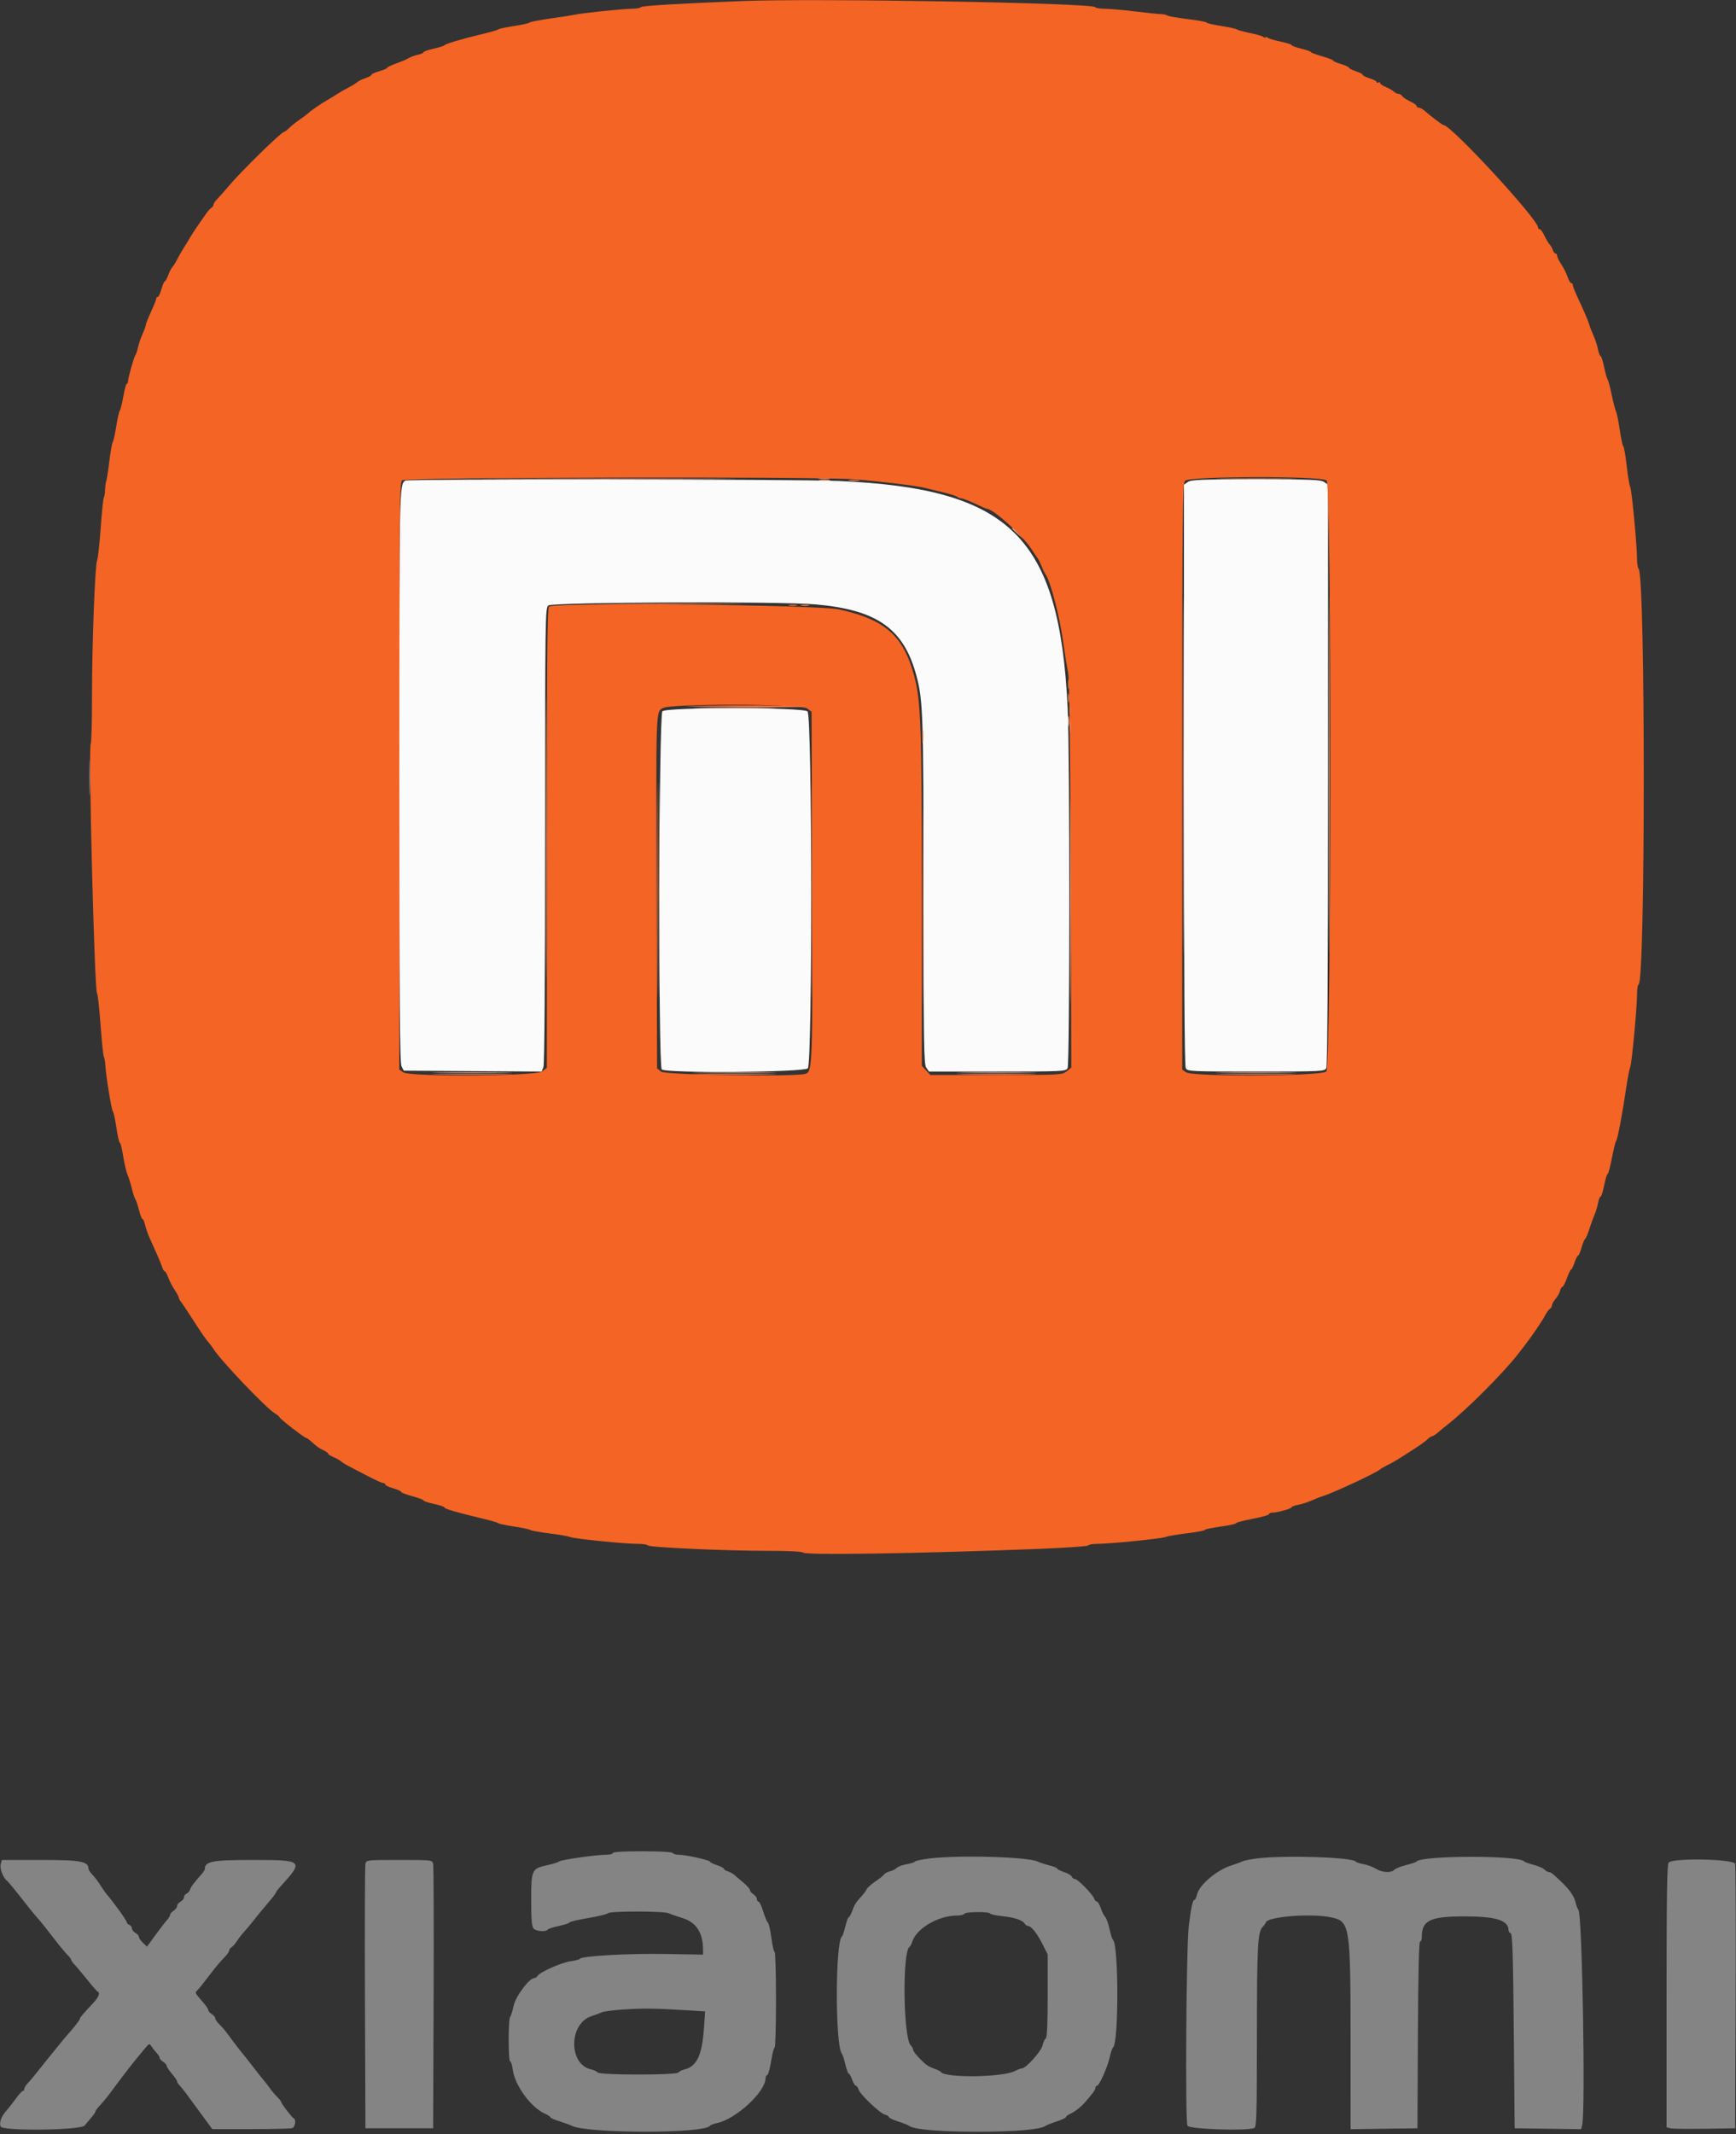 <svg id="svg" version="1.1" xmlns="http://www.w3.org/2000/svg" xmlns:xlink="http://www.w3.org/1999/xlink" width="400" height="491.547" viewBox="0, 0, 400,491.547"><rect x="0" y="0" width="400" height="491.547" fill="#333333" stroke="none"/><g id="svgg"><path id="path0" d="M93.360 110.706 C 92.009 111.608,92.000 112.058,92.006 178.674 C 92.011 231.016,92.116 244.806,92.518 245.600 L 93.023 246.600 108.920 246.705 L 124.816 246.809 125.208 245.779 C 125.457 245.125,125.600 225.617,125.600 192.436 C 125.600 142.265,125.630 140.097,126.331 139.462 C 127.198 138.677,179.526 138.464,187.961 139.211 C 202.124 140.464,208.259 144.813,211.163 155.659 C 212.683 161.336,212.793 164.698,212.797 205.411 C 212.800 240.611,212.869 245.121,213.423 245.911 L 214.045 246.800 229.809 246.800 C 244.984 246.800,245.587 246.771,245.986 246.026 C 246.514 245.040,246.527 173.821,246.001 163.000 C 244.088 123.614,232.871 112.520,193.200 110.784 C 183.391 110.355,93.991 110.285,93.360 110.706 M273.689 111.023 L 272.800 111.645 272.800 178.449 C 272.800 223.733,272.933 245.502,273.214 246.026 C 273.613 246.771,274.216 246.800,289.400 246.800 C 304.584 246.800,305.187 246.771,305.586 246.026 C 305.867 245.502,306.000 223.733,306.000 178.449 L 306.000 111.645 305.111 111.023 C 304.345 110.486,302.168 110.400,289.400 110.400 C 276.632 110.400,274.455 110.486,273.689 111.023 M152.629 163.829 C 151.799 164.658,151.654 245.494,152.480 246.320 C 153.383 247.223,185.309 246.985,186.138 246.069 C 187.216 244.877,187.149 164.839,186.069 163.862 C 184.985 162.881,153.607 162.850,152.629 163.829 " stroke="none" fill="#fcfbfb" fill-rule="evenodd"></path><path id="path1" d="M171.000 0.240 C 156.435 0.820,147.779 1.340,147.667 1.641 C 147.593 1.839,146.603 2.010,145.467 2.021 C 143.339 2.043,134.179 3.004,132.400 3.392 C 131.850 3.512,129.330 3.905,126.800 4.264 C 124.270 4.624,122.110 5.046,122.000 5.201 C 121.890 5.356,120.270 5.715,118.400 6.000 C 116.530 6.285,114.910 6.631,114.800 6.770 C 114.690 6.909,112.980 7.408,111.000 7.878 C 106.427 8.964,102.658 10.084,102.400 10.433 C 102.290 10.582,101.165 10.934,99.900 11.215 C 98.635 11.497,97.600 11.864,97.600 12.032 C 97.600 12.199,97.015 12.458,96.300 12.607 C 95.585 12.757,94.640 13.101,94.200 13.372 C 93.760 13.643,92.455 14.201,91.300 14.612 C 90.145 15.022,89.200 15.479,89.200 15.627 C 89.200 15.775,88.390 16.123,87.400 16.400 C 86.410 16.677,85.600 17.047,85.600 17.221 C 85.600 17.395,84.968 17.746,84.196 18.001 C 83.424 18.256,82.569 18.675,82.296 18.932 C 82.023 19.190,81.170 19.717,80.400 20.105 C 79.630 20.492,78.460 21.162,77.800 21.593 C 77.140 22.023,76.110 22.653,75.511 22.992 C 74.029 23.832,71.789 25.365,71.053 26.042 C 70.720 26.349,69.785 27.050,68.974 27.600 C 68.163 28.150,67.097 29.005,66.604 29.500 C 66.111 29.995,65.573 30.400,65.407 30.400 C 64.817 30.400,55.553 39.470,52.800 42.743 C 51.810 43.920,50.595 45.290,50.100 45.787 C 49.605 46.285,49.200 46.887,49.200 47.126 C 49.200 47.365,48.971 47.704,48.690 47.880 C 48.410 48.056,47.876 48.650,47.503 49.200 C 47.131 49.750,46.286 50.963,45.625 51.896 C 44.965 52.829,44.143 54.089,43.800 54.696 C 43.457 55.303,42.823 56.340,42.393 57.000 C 41.962 57.660,41.292 58.830,40.905 59.600 C 40.517 60.370,39.986 61.227,39.724 61.504 C 39.463 61.782,39.022 62.637,38.744 63.404 C 38.466 64.172,38.119 64.800,37.972 64.800 C 37.824 64.800,37.477 65.610,37.200 66.600 C 36.923 67.590,36.539 68.400,36.348 68.400 C 36.157 68.400,36.000 68.575,36.000 68.790 C 36.000 69.004,35.460 70.359,34.800 71.800 C 34.140 73.241,33.600 74.605,33.600 74.832 C 33.600 75.059,33.260 75.999,32.845 76.922 C 32.430 77.845,31.959 79.230,31.799 80.000 C 31.639 80.770,31.364 81.580,31.190 81.800 C 30.856 82.220,29.506 87.039,29.481 87.900 C 29.473 88.175,29.345 88.400,29.197 88.400 C 29.049 88.400,28.698 89.705,28.418 91.300 C 28.137 92.895,27.766 94.380,27.594 94.600 C 27.423 94.820,27.058 96.440,26.784 98.200 C 26.510 99.960,26.149 101.580,25.981 101.800 C 25.814 102.020,25.461 104.000,25.197 106.200 C 24.933 108.400,24.612 110.470,24.485 110.800 C 24.357 111.130,24.235 112.030,24.215 112.800 C 24.194 113.570,24.062 114.385,23.921 114.610 C 23.779 114.836,23.455 117.986,23.199 121.610 C 22.943 125.235,22.577 128.560,22.386 129.000 C 21.880 130.161,21.200 148.269,21.200 160.568 C 21.200 166.389,21.065 171.236,20.900 171.337 C 20.333 171.686,21.768 228.387,22.355 228.794 C 22.517 228.908,22.882 232.150,23.164 236.000 C 23.446 239.850,23.789 243.180,23.926 243.400 C 24.063 243.620,24.210 244.430,24.253 245.200 C 24.392 247.682,25.709 255.794,26.007 256.000 C 26.166 256.110,26.528 257.775,26.812 259.700 C 27.096 261.625,27.455 263.200,27.610 263.200 C 27.764 263.200,28.112 264.595,28.383 266.300 C 28.654 268.005,29.110 269.940,29.398 270.600 C 29.685 271.260,30.132 272.698,30.390 273.795 C 30.648 274.892,31.003 275.972,31.178 276.195 C 31.353 276.418,31.734 277.545,32.024 278.700 C 32.314 279.855,32.683 280.800,32.844 280.800 C 33.005 280.800,33.263 281.385,33.418 282.100 C 33.573 282.815,34.062 284.210,34.504 285.200 C 34.947 286.190,35.713 287.900,36.207 289.000 C 36.701 290.100,37.228 291.405,37.379 291.900 C 37.530 292.395,37.786 292.800,37.947 292.800 C 38.108 292.800,38.474 293.450,38.761 294.244 C 39.048 295.038,39.715 296.323,40.242 297.099 C 40.769 297.876,41.200 298.674,41.200 298.873 C 41.200 299.071,41.385 299.451,41.612 299.717 C 41.838 299.983,43.008 301.730,44.212 303.600 C 46.506 307.165,47.530 308.643,48.205 309.366 C 48.428 309.605,48.900 310.250,49.254 310.800 C 51.007 313.523,61.338 324.347,63.300 325.517 C 63.905 325.877,64.400 326.289,64.400 326.431 C 64.400 326.729,70.161 331.200,70.545 331.200 C 70.685 331.200,71.147 331.515,71.571 331.900 C 72.994 333.191,73.564 333.601,74.585 334.066 C 75.143 334.320,75.600 334.658,75.600 334.816 C 75.600 334.974,76.155 335.333,76.834 335.614 C 77.513 335.895,78.278 336.322,78.534 336.563 C 78.790 336.803,79.630 337.324,80.400 337.720 C 81.170 338.116,83.150 339.147,84.800 340.012 C 86.450 340.877,88.025 341.588,88.300 341.592 C 88.575 341.597,88.800 341.757,88.800 341.948 C 88.800 342.139,89.610 342.523,90.600 342.800 C 91.590 343.077,92.400 343.441,92.400 343.608 C 92.400 343.775,93.570 344.228,95.000 344.615 C 96.430 345.002,97.600 345.447,97.600 345.605 C 97.600 345.762,98.680 346.120,100.000 346.400 C 101.320 346.680,102.400 347.043,102.400 347.205 C 102.400 347.525,105.303 348.376,111.000 349.725 C 112.980 350.193,114.690 350.691,114.800 350.830 C 114.910 350.969,116.530 351.313,118.400 351.594 C 120.270 351.876,121.980 352.238,122.200 352.400 C 122.420 352.562,124.400 352.917,126.600 353.188 C 128.800 353.460,130.960 353.838,131.400 354.028 C 132.332 354.431,143.963 355.600,147.038 355.600 C 148.190 355.600,149.193 355.757,149.267 355.950 C 149.440 356.404,167.235 357.208,177.020 357.203 C 181.693 357.201,184.798 357.358,185.050 357.610 C 185.674 358.234,211.196 357.839,238.800 356.778 C 245.290 356.529,250.660 356.162,250.733 355.963 C 250.807 355.763,251.704 355.600,252.728 355.600 C 255.702 355.600,267.722 354.392,268.600 354.005 C 269.040 353.811,271.245 353.431,273.500 353.161 C 275.755 352.891,277.600 352.545,277.600 352.392 C 277.600 352.239,279.220 351.892,281.200 351.622 C 283.180 351.351,284.800 350.999,284.800 350.838 C 284.800 350.678,286.510 350.225,288.600 349.831 C 290.690 349.437,292.400 348.954,292.400 348.758 C 292.400 348.561,292.757 348.400,293.194 348.400 C 294.339 348.400,297.600 347.483,297.600 347.162 C 297.600 347.012,298.275 346.763,299.100 346.608 C 299.925 346.454,301.320 346.005,302.200 345.611 C 303.080 345.218,304.250 344.762,304.800 344.600 C 307.089 343.924,317.430 339.092,318.000 338.431 C 318.110 338.304,318.830 337.886,319.600 337.502 C 321.163 336.724,321.439 336.558,325.400 334.026 C 326.940 333.042,328.522 331.913,328.916 331.518 C 329.309 331.123,329.795 330.800,329.995 330.800 C 330.195 330.800,330.820 330.395,331.383 329.900 C 331.947 329.405,332.874 328.640,333.444 328.200 C 337.833 324.810,346.337 316.309,349.800 311.849 C 350.240 311.282,350.917 310.410,351.304 309.909 C 352.971 307.757,355.452 304.108,356.002 303.000 C 356.330 302.340,356.824 301.656,357.099 301.480 C 357.375 301.304,357.600 300.927,357.600 300.641 C 357.600 300.356,357.965 299.702,358.411 299.187 C 358.857 298.673,359.326 297.836,359.454 297.326 C 359.582 296.817,359.829 296.400,360.003 296.400 C 360.177 296.400,360.643 295.500,361.039 294.400 C 361.434 293.300,361.874 292.400,362.015 292.400 C 362.156 292.400,362.510 291.680,362.800 290.800 C 363.090 289.920,363.456 289.200,363.612 289.200 C 363.768 289.200,364.124 288.385,364.403 287.390 C 364.682 286.394,365.051 285.492,365.224 285.385 C 365.397 285.278,365.838 284.248,366.205 283.095 C 366.571 281.943,367.110 280.460,367.402 279.800 C 367.694 279.140,368.059 277.925,368.211 277.100 C 368.364 276.275,368.629 275.600,368.801 275.600 C 368.973 275.600,369.346 274.430,369.630 273.000 C 369.914 271.570,370.271 270.400,370.424 270.400 C 370.576 270.400,371.021 268.735,371.413 266.700 C 371.804 264.665,372.238 262.910,372.377 262.800 C 372.684 262.556,373.837 256.507,374.665 250.800 C 375.000 248.490,375.430 246.240,375.621 245.800 C 376.001 244.924,377.200 232.065,377.200 228.864 C 377.200 227.766,377.364 226.807,377.565 226.733 C 379.138 226.159,379.139 132.653,377.566 131.020 C 377.365 130.811,377.199 129.821,377.198 128.820 C 377.194 125.632,376.006 113.031,375.631 112.200 C 375.433 111.760,375.059 109.511,374.800 107.202 C 374.542 104.893,374.198 102.913,374.035 102.802 C 373.873 102.691,373.504 100.983,373.215 99.006 C 372.926 97.029,372.544 95.139,372.366 94.806 C 372.188 94.473,371.743 92.760,371.377 91.000 C 371.012 89.240,370.579 87.620,370.416 87.400 C 370.253 87.180,369.888 85.875,369.605 84.500 C 369.322 83.125,368.955 82.000,368.790 82.000 C 368.624 82.000,368.363 81.325,368.208 80.500 C 368.054 79.675,367.605 78.280,367.211 77.400 C 366.818 76.520,366.362 75.350,366.200 74.800 C 365.894 73.763,364.993 71.663,363.354 68.161 C 362.829 67.040,362.400 65.915,362.400 65.661 C 362.400 65.408,362.234 65.200,362.031 65.200 C 361.828 65.200,361.446 64.546,361.182 63.746 C 360.918 62.946,360.274 61.661,359.751 60.890 C 359.228 60.119,358.800 59.243,358.800 58.944 C 358.800 58.645,358.632 58.400,358.427 58.400 C 358.222 58.400,357.940 58.041,357.801 57.602 C 357.662 57.164,357.328 56.579,357.059 56.302 C 356.790 56.026,356.253 55.125,355.866 54.300 C 355.479 53.475,354.991 52.800,354.781 52.800 C 354.572 52.800,354.400 52.623,354.400 52.406 C 354.400 50.532,334.340 28.800,332.611 28.800 C 332.352 28.800,329.716 26.811,328.238 25.500 C 327.804 25.115,327.213 24.800,326.925 24.800 C 326.636 24.800,326.400 24.628,326.400 24.419 C 326.400 24.209,325.725 23.724,324.900 23.340 C 324.075 22.957,323.256 22.408,323.080 22.122 C 322.904 21.835,322.512 21.600,322.209 21.600 C 321.905 21.600,321.419 21.367,321.129 21.083 C 320.838 20.799,320.015 20.327,319.300 20.035 C 318.585 19.742,318.000 19.334,318.000 19.128 C 318.000 18.922,317.820 18.864,317.600 19.000 C 317.380 19.136,317.200 19.085,317.200 18.887 C 317.200 18.689,316.480 18.311,315.600 18.047 C 314.720 17.784,314.000 17.424,314.000 17.248 C 314.000 17.072,313.280 16.690,312.400 16.400 C 311.520 16.110,310.800 15.741,310.800 15.580 C 310.800 15.420,309.990 15.049,309.000 14.757 C 308.010 14.465,307.200 14.107,307.200 13.962 C 307.200 13.818,306.030 13.364,304.600 12.955 C 303.170 12.545,302.000 12.101,302.000 11.969 C 302.000 11.836,301.010 11.490,299.800 11.200 C 298.590 10.910,297.600 10.546,297.600 10.391 C 297.600 10.236,296.475 9.878,295.100 9.595 C 293.725 9.312,292.375 8.905,292.100 8.691 C 291.825 8.477,291.600 8.436,291.600 8.600 C 291.600 8.764,291.375 8.723,291.100 8.509 C 290.825 8.295,289.430 7.886,288.000 7.600 C 286.570 7.314,285.220 6.943,285.000 6.775 C 284.780 6.608,283.115 6.243,281.300 5.966 C 279.485 5.689,278.000 5.339,278.000 5.190 C 278.000 5.040,276.065 4.686,273.700 4.402 C 271.335 4.118,269.220 3.747,269.000 3.578 C 268.780 3.409,268.150 3.265,267.600 3.259 C 267.050 3.253,264.350 2.975,261.600 2.641 C 258.850 2.308,255.670 2.028,254.533 2.018 C 253.397 2.008,252.407 1.843,252.333 1.652 C 251.960 0.677,187.940 -0.435,171.000 0.240 M197.000 110.402 C 202.659 110.850,211.125 111.882,213.006 112.353 C 213.883 112.572,215.860 113.052,217.400 113.419 C 218.940 113.786,220.371 114.247,220.580 114.443 C 220.789 114.639,221.222 114.800,221.541 114.800 C 221.861 114.800,223.265 115.340,224.662 116.000 C 226.059 116.660,227.292 117.200,227.403 117.200 C 228.837 117.200,235.563 123.265,237.606 126.400 C 238.251 127.390,238.925 128.380,239.104 128.600 C 239.283 128.820,239.678 129.630,239.982 130.400 C 240.286 131.170,240.685 131.999,240.869 132.243 C 242.038 133.791,244.191 142.058,245.025 148.200 C 245.353 150.620,245.831 153.590,246.088 154.800 C 246.420 156.373,246.595 169.679,246.700 201.452 L 246.847 245.905 245.770 246.752 C 244.715 247.582,244.370 247.600,229.527 247.600 L 214.362 247.600 213.381 246.542 L 212.400 245.483 212.400 207.400 C 212.400 167.181,212.208 161.529,210.642 155.676 C 208.169 146.436,203.968 142.711,193.400 140.384 C 188.395 139.283,128.101 138.687,126.500 139.724 C 126.104 139.980,126.000 151.076,126.000 192.995 L 126.000 245.942 124.946 246.771 C 123.517 247.895,94.466 248.082,92.889 246.977 L 92.000 246.355 92.000 178.806 C 92.000 117.931,92.062 111.195,92.629 110.629 C 93.323 109.934,188.487 109.727,197.000 110.402 M305.669 110.662 C 306.871 111.750,306.803 245.597,305.600 246.800 C 304.501 247.899,274.837 248.061,273.289 246.977 L 272.400 246.355 272.400 178.909 C 272.400 116.711,272.452 111.406,273.062 110.731 C 274.032 109.660,304.490 109.595,305.669 110.662 M186.000 163.186 L 187.000 163.954 187.120 204.077 C 187.246 246.215,187.221 246.887,185.498 247.348 C 182.838 248.061,153.294 247.604,152.344 246.835 L 151.400 246.071 151.284 206.135 C 151.158 162.616,151.110 164.089,152.701 163.103 C 154.490 161.994,184.546 162.069,186.000 163.186 " stroke="none" fill="#f46424" fill-rule="evenodd"></path><path id="path2" d="M20.564 179.000 C 20.563 182.740,20.623 184.324,20.697 182.520 C 20.771 180.715,20.772 177.655,20.698 175.720 C 20.625 173.784,20.564 175.260,20.564 179.000 M141.200 426.800 C 141.200 427.020,140.486 427.200,139.614 427.200 C 137.380 427.200,129.054 428.397,128.806 428.753 C 128.693 428.916,127.548 429.280,126.263 429.562 C 122.490 430.389,122.400 430.576,122.400 437.629 C 122.400 442.320,122.527 443.784,122.971 444.229 C 123.593 444.851,125.823 445.010,126.165 444.457 C 126.281 444.269,127.462 443.884,128.788 443.602 C 130.115 443.321,131.200 442.960,131.200 442.801 C 131.200 442.641,133.135 442.183,135.500 441.783 C 137.865 441.383,139.915 440.885,140.056 440.676 C 140.412 440.147,152.950 440.147,154.089 440.676 C 154.590 440.909,155.990 441.400,157.200 441.766 C 160.399 442.734,161.959 445.092,161.990 449.003 L 162.000 450.205 153.192 450.058 C 144.670 449.916,134.038 450.515,133.609 451.161 C 133.494 451.335,132.523 451.594,131.451 451.738 C 129.400 452.012,124.425 454.212,123.880 455.087 C 123.704 455.369,123.361 455.600,123.118 455.600 C 121.956 455.600,118.809 459.817,118.343 462.000 C 118.085 463.210,117.722 464.371,117.537 464.580 C 117.090 465.085,117.101 474.800,117.548 474.800 C 117.740 474.800,118.011 475.657,118.150 476.706 C 118.635 480.363,122.346 485.424,125.598 486.863 C 126.259 487.156,126.800 487.517,126.800 487.665 C 126.800 487.814,127.745 488.230,128.900 488.589 C 130.055 488.949,131.294 489.401,131.653 489.595 C 135.078 491.445,162.410 491.469,163.593 489.623 C 163.707 489.446,164.430 489.169,165.200 489.008 C 169.579 488.093,176.400 481.787,176.400 478.653 C 176.400 478.331,176.579 478.007,176.797 477.933 C 177.016 477.860,177.416 476.405,177.687 474.700 C 177.959 472.995,178.320 471.600,178.490 471.600 C 178.661 471.600,178.800 466.650,178.800 460.600 C 178.800 454.550,178.659 449.600,178.486 449.600 C 178.313 449.600,177.976 448.140,177.737 446.355 C 177.498 444.571,177.140 442.996,176.941 442.855 C 176.741 442.715,176.259 441.565,175.869 440.300 C 175.478 439.035,174.988 438.000,174.780 438.000 C 174.571 438.000,174.400 437.732,174.400 437.403 C 174.400 437.075,174.040 436.582,173.600 436.307 C 173.160 436.032,172.800 435.600,172.800 435.345 C 172.800 435.091,172.125 434.320,171.300 433.631 C 170.475 432.943,169.530 432.137,169.200 431.840 C 168.870 431.544,168.195 431.176,167.700 431.024 C 167.205 430.871,166.800 430.607,166.800 430.437 C 166.800 430.267,166.080 429.890,165.200 429.600 C 164.320 429.310,163.600 428.949,163.600 428.798 C 163.600 428.451,157.970 427.200,156.412 427.200 C 155.771 427.200,155.136 427.020,155.000 426.800 C 154.851 426.559,152.063 426.400,147.976 426.400 C 143.725 426.400,141.200 426.549,141.200 426.800 M214.008 428.077 C 212.362 428.283,210.922 428.598,210.808 428.777 C 210.693 428.956,209.831 429.230,208.892 429.388 C 207.953 429.545,206.939 429.918,206.640 430.217 C 206.341 430.516,205.623 430.879,205.043 431.025 C 204.464 431.170,203.857 431.495,203.695 431.746 C 203.533 431.997,202.615 432.735,201.654 433.387 C 200.694 434.039,199.813 434.821,199.696 435.126 C 199.579 435.431,199.105 436.095,198.642 436.602 C 197.192 438.189,196.919 438.613,196.372 440.127 C 196.079 440.937,195.713 441.600,195.560 441.600 C 195.406 441.600,195.056 442.545,194.782 443.700 C 194.508 444.855,194.160 445.890,194.009 446.000 C 192.453 447.132,192.406 471.001,193.956 472.969 C 194.142 473.206,194.517 474.345,194.788 475.500 C 195.058 476.655,195.406 477.600,195.560 477.600 C 195.713 477.600,196.067 478.230,196.346 479.000 C 196.624 479.770,197.008 480.400,197.199 480.400 C 197.390 480.400,197.671 480.794,197.824 481.275 C 198.189 482.425,202.747 486.762,203.900 487.057 C 204.395 487.183,204.800 487.433,204.800 487.611 C 204.800 487.790,205.745 488.244,206.900 488.621 C 208.055 488.998,209.180 489.441,209.400 489.607 C 210.572 490.490,216.362 491.000,225.200 491.000 C 234.038 491.000,239.828 490.490,241.000 489.607 C 241.220 489.441,242.345 488.998,243.500 488.621 C 244.655 488.244,245.600 487.799,245.600 487.632 C 245.600 487.465,246.036 487.130,246.569 486.887 C 247.666 486.387,249.009 485.349,249.957 484.266 C 251.863 482.091,252.399 481.353,252.400 480.900 C 252.400 480.625,252.567 480.400,252.771 480.400 C 253.293 480.400,255.166 476.189,255.707 473.800 C 255.956 472.700,256.296 471.704,256.463 471.586 C 257.795 470.651,257.770 447.735,256.436 446.800 C 256.279 446.690,255.924 445.565,255.647 444.300 C 255.369 443.035,254.913 441.770,254.632 441.489 C 254.351 441.208,253.900 440.308,253.629 439.489 C 253.359 438.670,252.966 438.000,252.756 438.000 C 252.547 438.000,252.258 437.685,252.115 437.300 C 251.735 436.274,248.334 432.800,247.709 432.800 C 247.415 432.800,247.081 432.556,246.967 432.257 C 246.852 431.959,246.048 431.480,245.179 431.193 C 244.311 430.906,243.600 430.544,243.600 430.388 C 243.600 430.232,242.745 429.887,241.700 429.622 C 240.655 429.356,239.499 428.980,239.132 428.786 C 237.042 427.682,220.832 427.224,214.008 428.077 M289.821 428.027 C 288.293 428.204,286.673 428.528,286.221 428.747 C 285.770 428.965,284.680 429.364,283.800 429.634 C 280.408 430.671,276.294 434.150,275.800 436.399 C 275.655 437.060,275.393 437.600,275.218 437.600 C 274.815 437.600,274.447 439.296,273.915 443.600 C 273.328 448.348,273.059 488.589,273.607 489.613 C 274.031 490.406,287.112 490.869,288.967 490.157 C 289.533 489.940,289.601 487.684,289.610 468.857 C 289.619 448.052,289.788 444.955,290.975 443.768 C 291.280 443.463,291.595 443.015,291.676 442.771 C 292.123 441.431,302.230 440.657,306.720 441.620 C 311.051 442.549,311.182 443.377,311.192 469.909 L 311.200 490.417 318.900 490.309 L 326.600 490.200 326.703 468.700 C 326.770 454.829,326.948 447.200,327.203 447.200 C 327.422 447.200,327.600 446.732,327.600 446.160 C 327.600 442.319,329.493 441.400,337.400 441.400 C 344.792 441.400,347.600 442.298,347.600 444.663 C 347.600 444.921,347.825 445.208,348.100 445.300 C 348.489 445.429,348.644 450.439,348.800 467.833 L 349.000 490.200 356.651 490.308 L 364.302 490.417 364.546 489.508 C 365.349 486.510,364.572 440.989,363.699 439.905 C 363.476 439.627,363.174 438.844,363.029 438.165 C 362.742 436.820,361.672 435.269,359.800 433.478 C 357.740 431.509,357.346 431.200,356.895 431.200 C 356.654 431.200,356.191 430.934,355.865 430.608 C 355.540 430.283,354.402 429.791,353.337 429.515 C 352.272 429.239,351.306 428.886,351.191 428.731 C 350.140 427.307,327.482 427.336,326.400 428.763 C 326.290 428.908,325.215 429.272,324.012 429.573 C 322.808 429.873,321.581 430.362,321.283 430.660 C 320.510 431.433,318.500 431.326,317.047 430.434 C 316.361 430.012,315.080 429.536,314.200 429.376 C 313.320 429.216,312.510 428.949,312.400 428.784 C 311.737 427.788,296.341 427.272,289.821 428.027 M0.151 429.451 C -0.091 430.417,0.775 432.612,1.631 433.200 C 1.883 433.373,3.855 435.803,6.922 439.721 C 7.405 440.337,8.250 441.339,8.800 441.946 C 9.350 442.553,10.880 444.465,12.200 446.193 C 13.520 447.922,15.005 449.731,15.500 450.214 C 15.995 450.697,16.400 451.232,16.400 451.404 C 16.400 451.575,16.770 452.095,17.222 452.558 C 17.675 453.021,18.980 454.570,20.122 456.000 C 21.265 457.430,22.335 458.660,22.500 458.733 C 23.127 459.012,22.754 459.981,21.500 461.328 C 18.924 464.096,18.400 464.717,18.400 465.004 C 18.400 465.268,16.814 467.292,15.427 468.800 C 15.123 469.130,14.003 470.488,12.938 471.817 C 11.872 473.147,10.776 474.497,10.503 474.817 C 10.229 475.138,9.375 476.210,8.604 477.200 C 7.833 478.190,6.842 479.366,6.401 479.814 C 5.960 480.262,5.600 480.847,5.600 481.114 C 5.600 481.381,5.451 481.600,5.268 481.600 C 5.085 481.600,4.383 482.365,3.708 483.300 C 3.033 484.235,2.008 485.540,1.430 486.200 C 0.273 487.522,-0.210 488.875,0.144 489.799 C 0.563 490.889,18.580 490.673,19.504 489.566 C 19.887 489.108,20.605 488.253,21.100 487.666 C 21.594 487.080,21.999 486.473,22.000 486.318 C 22.000 486.163,22.405 485.601,22.900 485.070 C 23.937 483.956,25.058 482.568,26.200 480.981 C 26.640 480.370,27.498 479.224,28.106 478.435 C 28.715 477.646,29.488 476.640,29.824 476.200 C 30.595 475.192,32.458 472.907,33.574 471.600 C 34.399 470.635,34.446 470.627,34.914 471.365 C 35.181 471.786,35.715 472.461,36.100 472.865 C 36.485 473.269,36.800 473.778,36.800 473.997 C 36.800 474.215,37.160 474.618,37.600 474.893 C 38.040 475.168,38.400 475.581,38.400 475.811 C 38.400 476.042,38.933 476.853,39.584 477.615 C 40.235 478.377,40.775 479.165,40.784 479.366 C 40.793 479.568,41.074 480.018,41.409 480.366 C 41.744 480.715,42.509 481.668,43.109 482.484 C 43.709 483.299,45.261 485.414,46.557 487.184 L 48.913 490.400 57.824 490.400 C 62.725 490.400,67.019 490.291,67.367 490.157 C 68.003 489.913,68.261 488.183,67.700 487.933 C 67.293 487.752,64.800 484.517,64.800 484.169 C 64.800 484.017,64.395 483.497,63.900 483.015 C 63.405 482.534,62.640 481.628,62.200 481.004 C 61.760 480.379,61.218 479.673,60.996 479.434 C 60.773 479.195,59.619 477.740,58.432 476.200 C 57.244 474.660,56.032 473.130,55.738 472.800 C 55.444 472.470,54.547 471.310,53.745 470.223 C 51.801 467.586,51.550 467.276,50.500 466.216 C 50.005 465.717,49.600 465.105,49.600 464.858 C 49.600 464.610,49.240 464.182,48.800 463.907 C 48.360 463.632,48.000 463.221,48.000 462.993 C 48.000 462.765,47.456 461.953,46.791 461.189 C 44.925 459.047,44.899 458.998,45.364 458.534 C 45.877 458.022,46.504 457.245,48.379 454.799 C 49.987 452.701,50.666 451.897,51.900 450.632 C 52.395 450.124,52.800 449.513,52.800 449.274 C 52.800 449.035,53.042 448.696,53.337 448.520 C 53.632 448.344,54.217 447.669,54.636 447.019 C 55.055 446.370,55.758 445.462,56.199 445.001 C 56.639 444.540,57.540 443.472,58.200 442.627 C 59.375 441.123,59.894 440.491,62.375 437.547 C 63.049 436.748,63.600 435.991,63.600 435.865 C 63.600 435.739,64.005 435.192,64.500 434.650 C 70.107 428.504,69.999 428.400,58.032 428.400 C 48.943 428.400,47.200 428.734,47.200 430.472 C 47.200 430.652,46.925 431.115,46.590 431.500 C 44.528 433.866,44.002 434.565,43.798 435.208 C 43.672 435.603,43.306 436.027,42.985 436.150 C 42.663 436.274,42.400 436.644,42.400 436.973 C 42.400 437.303,42.040 437.765,41.600 438.000 C 41.160 438.235,40.800 438.690,40.800 439.011 C 40.800 439.331,40.440 439.818,40.000 440.093 C 39.560 440.368,39.200 440.785,39.200 441.021 C 39.200 441.256,38.882 441.798,38.493 442.225 C 38.104 442.651,36.905 444.206,35.830 445.681 L 33.873 448.362 32.944 447.481 C 32.432 446.996,32.011 446.381,32.007 446.114 C 32.003 445.847,31.640 445.435,31.200 445.200 C 30.760 444.965,30.400 444.503,30.400 444.173 C 30.400 443.844,30.130 443.471,29.800 443.345 C 29.470 443.218,29.200 442.943,29.200 442.733 C 29.200 442.355,26.121 438.067,24.573 436.290 C 24.339 436.020,23.800 435.260,23.377 434.600 C 22.451 433.157,22.022 432.588,21.100 431.571 C 20.715 431.147,20.400 430.652,20.400 430.472 C 20.400 428.726,18.670 428.400,9.405 428.400 L 0.415 428.400 0.151 429.451 M84.197 429.300 C 84.078 429.795,84.029 443.700,84.090 460.200 L 84.200 490.200 92.000 490.200 L 99.800 490.200 99.910 460.200 C 99.971 443.700,99.922 429.795,99.803 429.300 C 99.586 428.406,99.534 428.400,92.000 428.400 C 84.466 428.400,84.414 428.406,84.197 429.300 M384.500 428.998 C 384.109 429.442,384.000 436.178,384.000 459.775 L 384.000 489.985 384.900 490.206 C 385.395 490.328,388.950 490.377,392.800 490.314 L 399.800 490.200 399.910 460.200 C 399.971 443.700,399.922 429.795,399.803 429.300 C 399.528 428.166,385.477 427.889,384.500 428.998 M228.165 440.744 C 228.282 440.933,229.556 441.208,230.996 441.355 C 233.775 441.640,235.595 442.257,236.120 443.092 C 236.296 443.371,236.635 443.600,236.874 443.600 C 237.593 443.600,238.965 445.324,240.218 447.801 L 241.400 450.138 241.400 459.684 C 241.400 466.316,241.263 469.317,240.950 469.515 C 240.703 469.672,240.371 470.398,240.212 471.129 C 239.919 472.479,236.395 476.398,235.470 476.402 C 235.212 476.404,234.460 476.688,233.800 477.035 C 231.065 478.471,217.748 478.646,216.819 477.258 C 216.699 477.078,216.019 476.732,215.309 476.489 C 214.598 476.246,213.736 475.812,213.392 475.524 C 211.931 474.300,210.404 472.566,210.402 472.129 C 210.401 471.869,210.149 471.406,209.842 471.099 C 208.113 469.370,207.875 449.508,209.569 448.409 C 209.747 448.294,210.026 447.771,210.190 447.247 C 211.156 444.155,216.211 441.200,220.534 441.200 C 221.314 441.200,222.064 441.020,222.200 440.800 C 222.501 440.312,227.867 440.262,228.165 440.744 M158.534 463.038 L 162.469 463.280 162.200 467.140 C 161.766 473.395,160.556 475.955,157.705 476.653 C 157.097 476.801,156.472 477.120,156.315 477.362 C 155.911 477.982,138.080 477.971,137.686 477.350 C 137.529 477.103,136.856 476.783,136.191 476.638 C 130.956 475.504,131.031 466.063,136.288 464.375 C 137.120 464.108,138.199 463.707,138.686 463.485 C 139.173 463.262,141.603 462.959,144.086 462.812 C 148.596 462.544,151.131 462.583,158.534 463.038 " stroke="none" fill="#848484" fill-rule="evenodd"></path><path id="path3" d="M116.869 110.300 C 129.777 110.358,151.017 110.358,164.069 110.300 C 177.121 110.241,166.560 110.194,140.600 110.194 C 114.640 110.193,103.961 110.241,116.869 110.300 M281.926 110.300 C 286.176 110.364,293.016 110.364,297.126 110.299 C 301.237 110.234,297.760 110.181,289.400 110.181 C 281.040 110.182,277.677 110.235,281.926 110.300 M233.200 121.725 C 233.200 121.794,233.785 122.379,234.500 123.025 L 235.800 124.200 234.625 122.900 C 233.530 121.688,233.200 121.416,233.200 121.725 M125.794 193.000 C 125.794 221.820,125.842 233.551,125.900 219.069 C 125.958 204.587,125.958 181.007,125.900 166.669 C 125.842 152.331,125.794 164.180,125.794 193.000 M246.592 207.400 C 246.592 228.300,246.641 236.909,246.700 226.530 C 246.759 216.152,246.759 199.052,246.700 188.530 C 246.641 178.009,246.592 186.500,246.592 207.400 " stroke="none" fill="#f59e77" fill-rule="evenodd"></path><path id="path4" d="M188.707 110.290 C 189.426 110.379,190.506 110.377,191.107 110.286 C 191.708 110.195,191.120 110.122,189.800 110.124 C 188.480 110.126,187.988 110.201,188.707 110.290 M195.700 110.687 C 196.305 110.778,197.295 110.778,197.900 110.687 C 198.505 110.595,198.010 110.520,196.800 110.520 C 195.590 110.520,195.095 110.595,195.700 110.687 M140.900 139.100 C 148.325 139.161,160.475 139.161,167.900 139.100 C 175.325 139.039,169.250 138.989,154.400 138.989 C 139.550 138.989,133.475 139.039,140.900 139.100 M184.705 139.483 C 185.202 139.579,185.922 139.575,186.305 139.475 C 186.687 139.375,186.280 139.296,185.400 139.301 C 184.520 139.305,184.207 139.387,184.705 139.483 M246.109 160.800 C 246.109 161.790,246.187 162.195,246.282 161.700 C 246.378 161.205,246.378 160.395,246.282 159.900 C 246.187 159.405,246.109 159.810,246.109 160.800 M246.528 167.200 C 246.528 168.630,246.601 169.215,246.689 168.500 C 246.778 167.785,246.778 166.615,246.689 165.900 C 246.601 165.185,246.528 165.770,246.528 167.200 M212.528 169.600 C 212.528 171.030,212.601 171.615,212.689 170.900 C 212.778 170.185,212.778 169.015,212.689 168.300 C 212.601 167.585,212.528 168.170,212.528 169.600 M101.300 247.499 C 105.425 247.564,112.175 247.564,116.300 247.499 C 120.425 247.434,117.050 247.381,108.800 247.381 C 100.550 247.381,97.175 247.434,101.300 247.499 M161.474 247.499 C 165.694 247.564,172.714 247.564,177.074 247.500 C 181.433 247.435,177.980 247.382,169.400 247.382 C 160.820 247.382,157.253 247.435,161.474 247.499 M222.100 247.499 C 226.225 247.564,232.975 247.564,237.100 247.499 C 241.225 247.434,237.850 247.381,229.600 247.381 C 221.350 247.381,217.975 247.434,222.100 247.499 M282.126 247.500 C 286.266 247.565,292.926 247.565,296.926 247.499 C 300.927 247.434,297.540 247.381,289.400 247.381 C 281.260 247.381,277.987 247.434,282.126 247.500 " stroke="none" fill="#f48453" fill-rule="evenodd"></path><path id="path5" d="M188.900 110.687 C 189.505 110.778,190.495 110.778,191.100 110.687 C 191.705 110.595,191.210 110.520,190.000 110.520 C 188.790 110.520,188.295 110.595,188.900 110.687 M306.195 178.600 C 306.195 215.340,306.242 230.311,306.300 211.868 C 306.358 193.426,306.358 163.366,306.300 145.068 C 306.242 126.771,306.195 141.860,306.195 178.600 M272.595 178.800 C 272.595 215.430,272.642 230.415,272.700 212.100 C 272.758 193.785,272.758 163.815,272.700 145.500 C 272.642 127.185,272.595 142.170,272.595 178.800 M161.500 163.099 C 165.735 163.164,172.665 163.164,176.900 163.099 C 181.135 163.035,177.670 162.982,169.200 162.982 C 160.730 162.982,157.265 163.035,161.500 163.099 M246.114 166.200 C 246.117 167.300,246.195 167.703,246.287 167.095 C 246.379 166.486,246.377 165.586,246.282 165.095 C 246.187 164.603,246.111 165.100,246.114 166.200 M101.300 247.099 C 105.425 247.164,112.175 247.164,116.300 247.099 C 120.425 247.034,117.050 246.981,108.800 246.981 C 100.550 246.981,97.175 247.034,101.300 247.099 M161.300 247.100 C 165.645 247.164,172.755 247.164,177.100 247.100 C 181.445 247.035,177.890 246.982,169.200 246.982 C 160.510 246.982,156.955 247.035,161.300 247.100 M222.100 247.099 C 226.225 247.164,232.975 247.164,237.100 247.099 C 241.225 247.034,237.850 246.981,229.600 246.981 C 221.350 246.981,217.975 247.034,222.100 247.099 M281.926 247.100 C 286.176 247.164,293.016 247.164,297.126 247.099 C 301.237 247.034,297.760 246.981,289.400 246.981 C 281.040 246.982,277.677 247.035,281.926 247.100 " stroke="none" fill="#fcb494" fill-rule="evenodd"></path><path id="path6" d="M151.792 205.000 C 151.792 227.000,151.841 236.059,151.900 225.130 C 151.959 214.202,151.959 196.202,151.900 185.130 C 151.841 174.059,151.792 183.000,151.792 205.000 " stroke="none" fill="#fcb48c" fill-rule="evenodd"></path><path id="path7" d="" stroke="none" fill="#fc703c" fill-rule="evenodd"></path><path id="path8" d="M181.905 139.483 C 182.402 139.579,183.122 139.575,183.505 139.475 C 183.887 139.375,183.480 139.296,182.600 139.301 C 181.720 139.305,181.407 139.387,181.905 139.483 M246.109 157.600 C 246.109 158.590,246.187 158.995,246.282 158.500 C 246.378 158.005,246.378 157.195,246.282 156.700 C 246.187 156.205,246.109 156.610,246.109 157.600 M159.000 162.687 C 173.208 162.967,185.508 162.973,185.339 162.700 C 185.236 162.535,178.008 162.440,169.276 162.488 C 160.544 162.537,155.920 162.626,159.000 162.687 M246.493 163.600 C 246.493 164.370,246.575 164.685,246.676 164.300 C 246.776 163.915,246.776 163.285,246.676 162.900 C 246.575 162.515,246.493 162.830,246.493 163.600 M151.392 205.000 C 151.392 227.220,151.441 236.369,151.500 225.330 C 151.559 214.292,151.559 196.112,151.500 184.930 C 151.441 173.749,151.392 182.780,151.392 205.000 M186.992 205.200 C 186.992 227.310,187.041 236.355,187.100 225.300 C 187.159 214.245,187.159 196.155,187.100 185.100 C 187.041 174.045,186.992 183.090,186.992 205.200 M212.592 208.800 C 212.592 229.150,212.640 237.475,212.700 227.300 C 212.759 217.125,212.759 200.475,212.700 190.300 C 212.640 180.125,212.592 188.450,212.592 208.800 " stroke="none" fill="#f8703c" fill-rule="evenodd"></path></g></svg>
